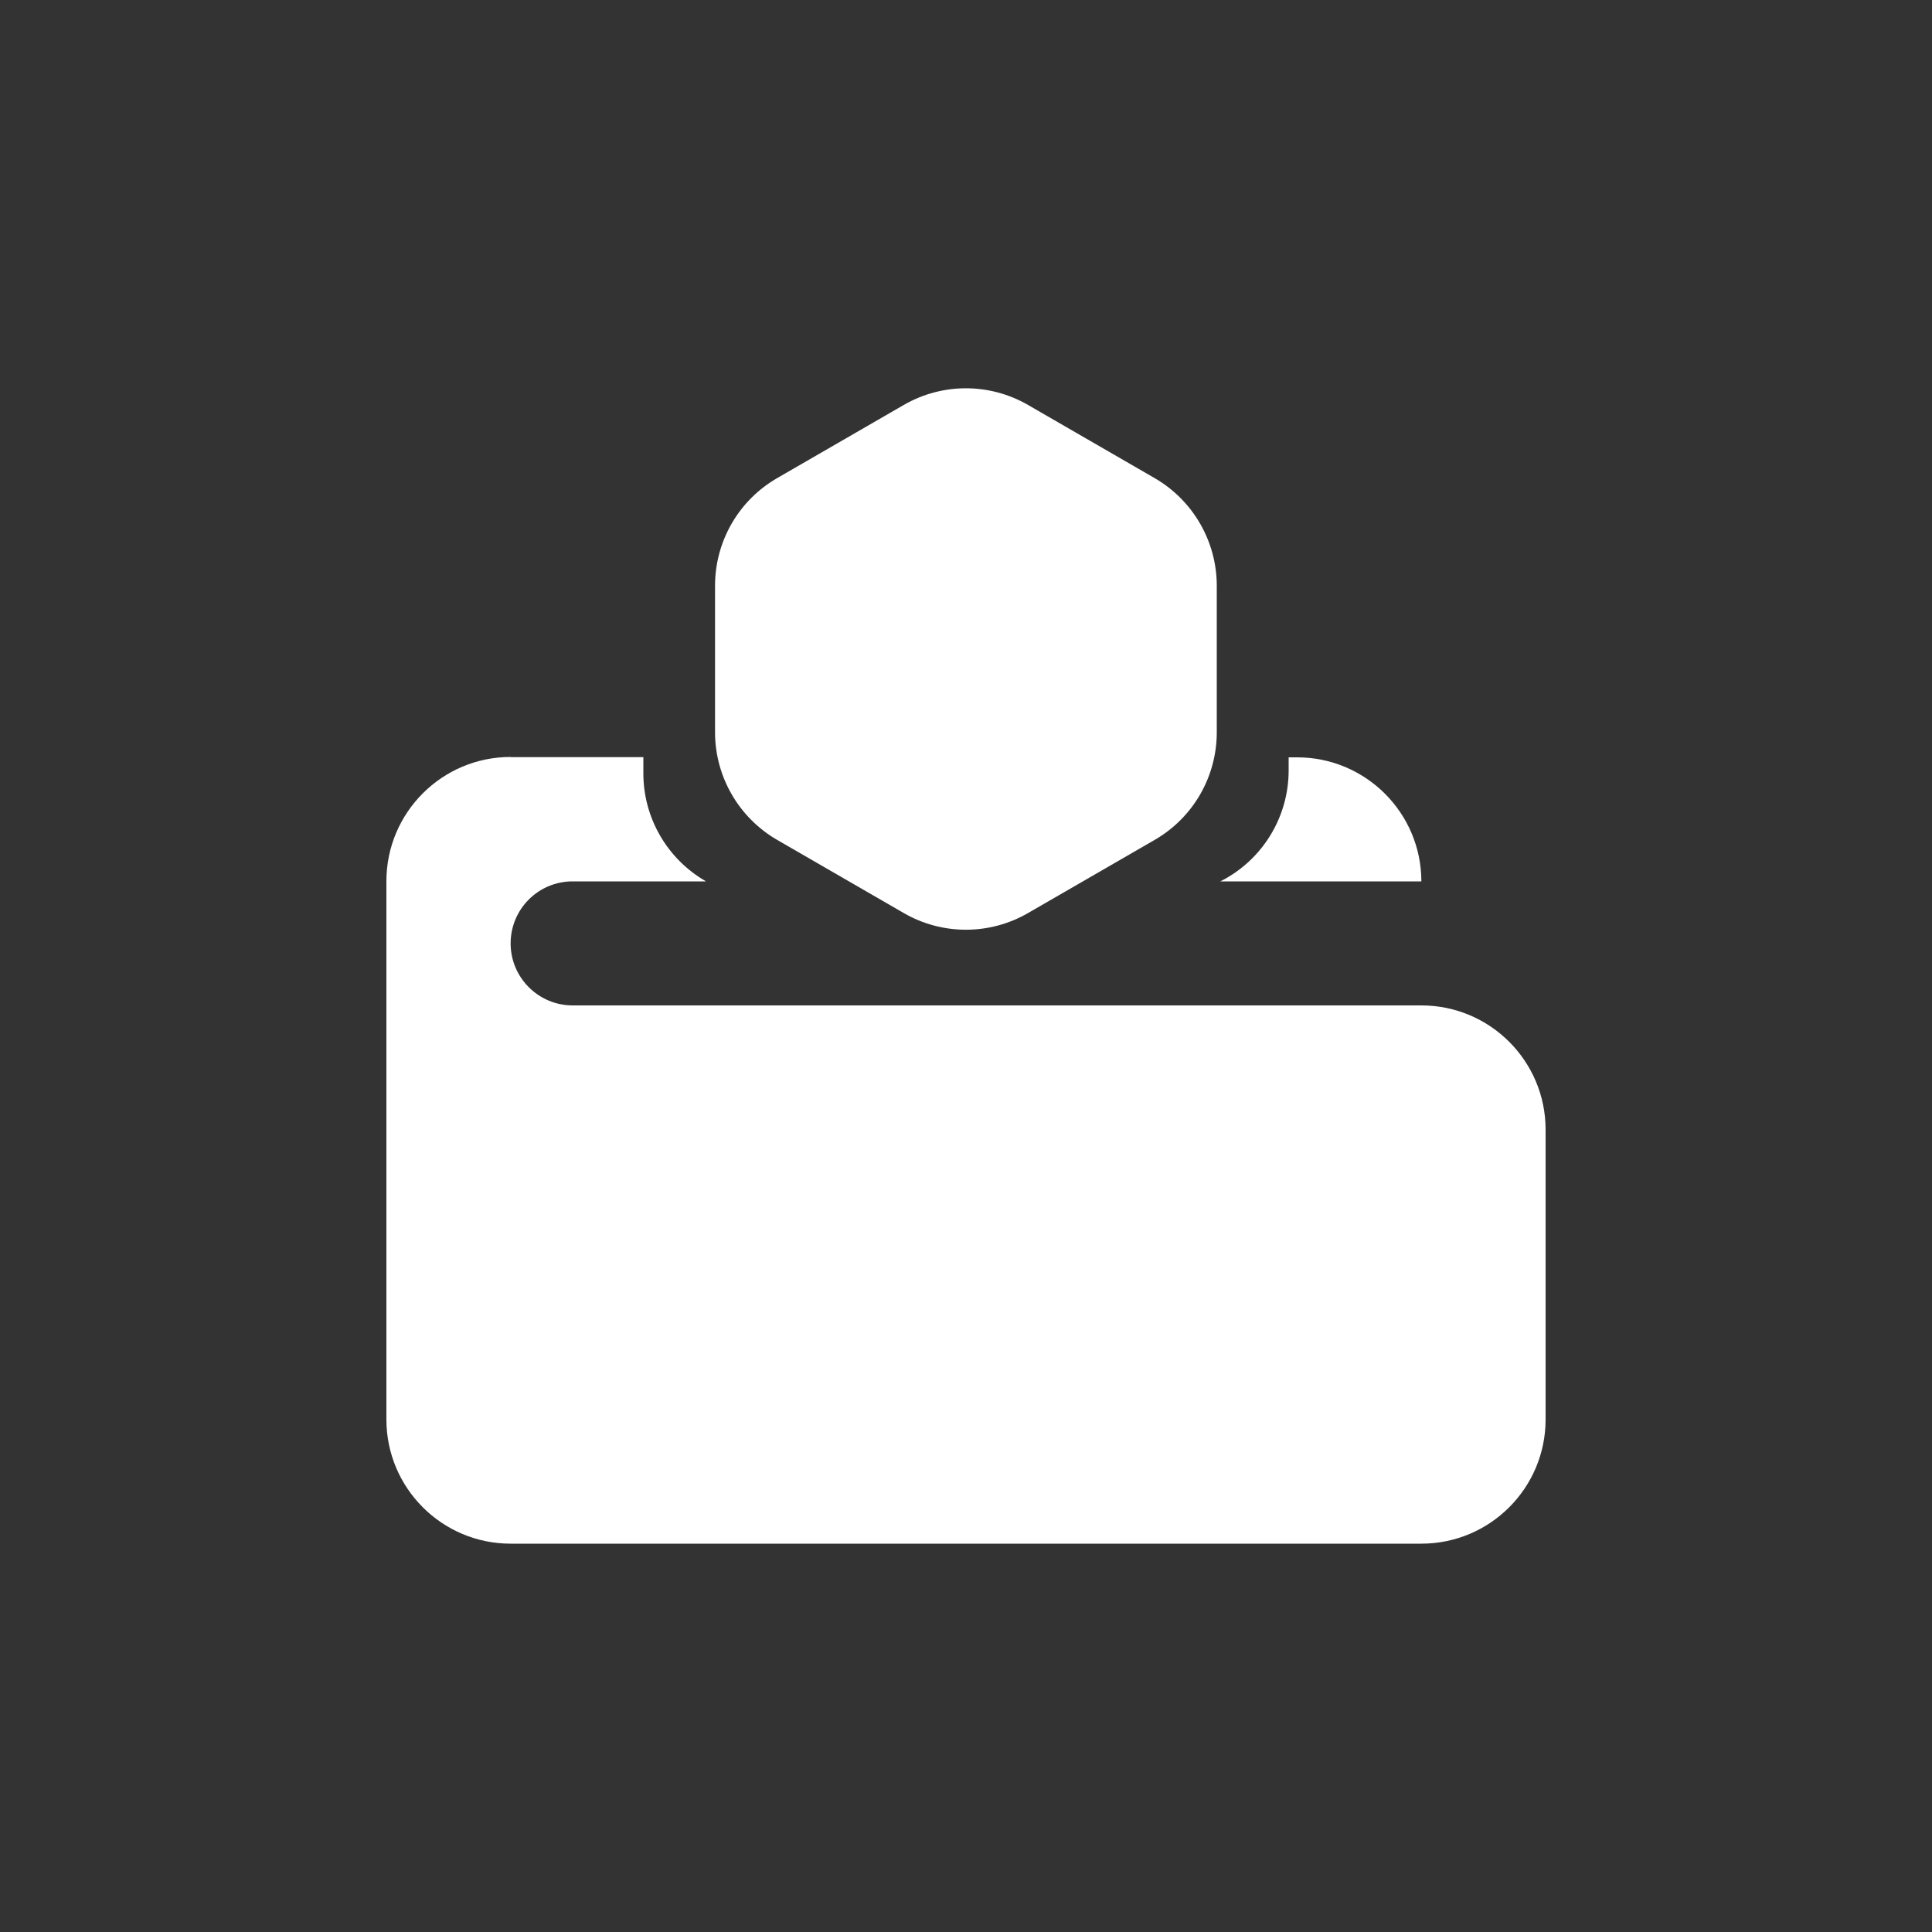 <svg xmlns="http://www.w3.org/2000/svg" width="100" height="100" viewBox="0 0 100 100">
    <rect x="0" y="0" width="100" height="100" fill="#333333" stroke="none"/>
    <path d="M53.21,20.96c-1.99-1.15-4.44-1.15-6.43,0l-6.56,3.79c-1.99,1.15-3.21,3.27-3.21,5.57v7.58c0,2.3,1.23,4.42,3.21,5.57l6.56,3.79c1.99,1.15,4.44,1.15,6.43,0l6.56-3.79c1.99-1.15,3.21-3.27,3.21-5.57v-7.58c0-2.3-1.23-4.42-3.21-5.57l-6.56-3.79Z" fill="#fff" />
    <path d="M26.43,39.19h6.87v.84c0,2.3,1.23,4.42,3.21,5.57l.03,.02h-6.9c-1.78,0-3.21,1.44-3.21,3.21s1.44,3.21,3.21,3.21h43.93c3.55,0,6.43,2.88,6.43,6.43v15c0,3.55-2.88,6.43-6.43,6.43H26.43c-3.55,0-6.43-2.88-6.43-6.43v-27.86c0-3.55,2.88-6.43,6.43-6.43Z" fill="#fff" />
    <path d="M73.57,45.62h-10.41l.12-.06c2.1-1.11,3.42-3.3,3.42-5.68v-.68h.44c3.55,0,6.43,2.88,6.43,6.43Z" fill="#fff" />
</svg>